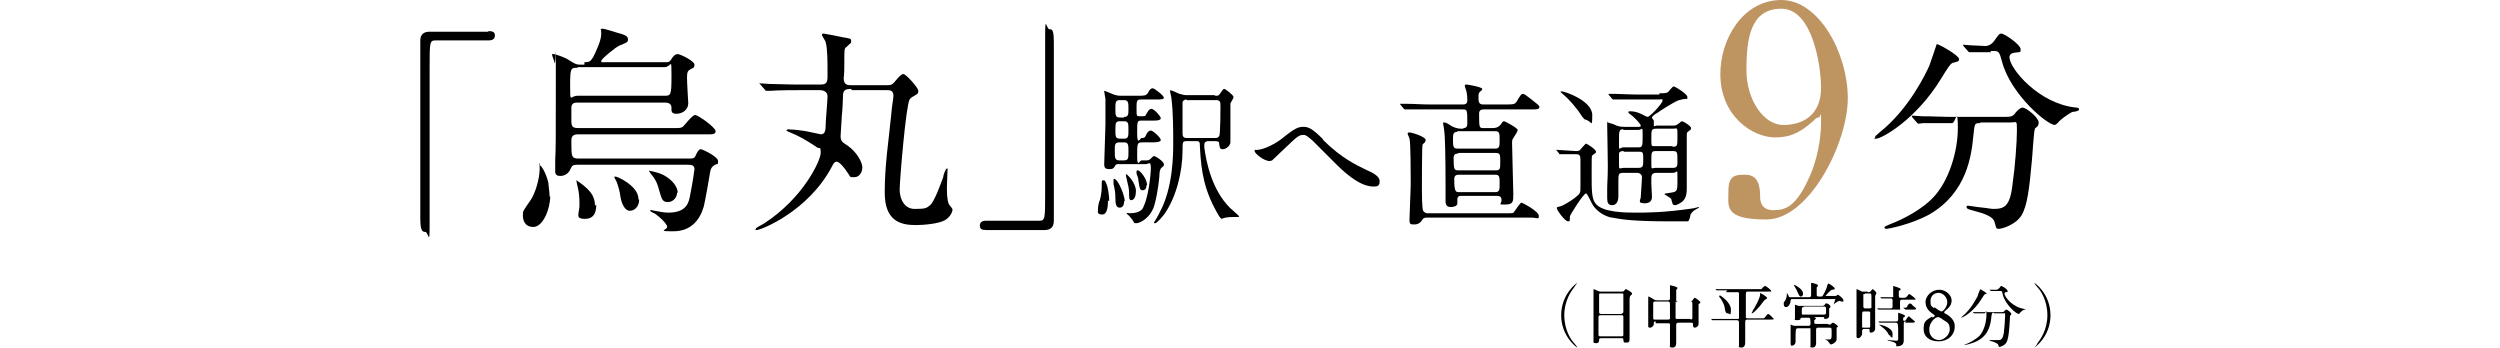<?xml version="1.0" encoding="UTF-8"?>
<svg xmlns="http://www.w3.org/2000/svg" version="1.1" viewBox="0 0 402.1 55.9">
  <defs>
    <style>
      .cls-1 {
        fill: #be9461;
      }
    </style>
  </defs>
  <!-- Generator: Adobe Illustrator 28.7.1, SVG Export Plug-In . SVG Version: 1.2.0 Build 142)  -->
  <g>
    <g id="_レイヤー_2">
      <g id="_レイヤー_1-2">
        <g>
          <path d="M78.6,5c.7,0,1,.2,1,.7s-.3.8-1,.8h-8.5c-1,0-1,.2-1,4.5s0,21.6,0,25.2-.2,1.1-.7,1.1-.8-.2-.8-2.3V6.5c0-1,.6-1.4,1.5-1.4h9.4Z"/>
          <path d="M88.5,31.5c0,2.2-1.2,5-2.7,5s-1.7-1.2-1.7-1.9,0-.6,1.3-2.5c.7-1.1,1.4-3.3,1.4-5s-.1-.5-.1-.6,0,0,0,0c.3,0,1.1,1.2,1.5,2.9,0,.4.2,1.4.2,2.3h0ZM94,10c.7,0,.9,0,1.4-.8.5-1,1.3-2.7,1.3-3.7s-.1-.6-.1-.7.2-.2.3-.2c.2,0,1.9.5,2.5.7,1.1.3,1.6.5,1.6,1s-.1.5-1.3,1c-.6.2-3,2.2-3,2.5s.2.2.5.2h10c.3,0,.5,0,.8-.5.2-.4.6-.8,1-.8s2.7,1.1,2.7,1.7-.4.6-.6.7c-.5.3-.6.5-.6,1.4s.2,3.9.2,4.1c0,1.1-1,1.7-1.9,1.7s-.8-.5-.8-1c0-.8-.8-.8-1.1-.8h-13.9c-.5,0-1,0-1.1.7,0,.1,0,2.1,0,2.2,0,1,.2,1.2,1.2,1.2h14.8c1.5,0,1.6,0,1.9-.2s1.5-1.9,2-1.9,3.3,2,3.3,2.6-.7.5-1.9.5h-20.2c-1.1,0-1.1.6-1.1,1.2,0,2.4,0,2.7,1.2,2.7h17.8c.5,0,.8,0,1-.5.2-.5.5-1,.8-1s2.8,1.2,2.8,1.9-.1.4-.5.6c-.5.3-.7.6-.8,1.3-.1.7-.8,4.6-1,5.4-.6,2.1-2,4-4.9,4s-.8-.2-1-.8c-.2-.6-1.2-1.5-1.9-2-.1-.1-.8-.3-.8-.5s0-.1.2-.1.3.1.5.1c.7.1,1.3.3,2.2.3,3,0,3.3-1.7,3.5-2.8.4-2,.7-4,.7-4.2,0-.7-.6-.7-1.1-.7h-17.8c-.7,0-.8.2-1,.6-.4,1-1.2,1.2-1.7,1.2s-.8-.2-.8-.7,0-1.6,0-1.8c.1-2.1.1-3,.1-12.6s0-2.1-.2-3.1c0-.2-.4-1.1-.4-1.3s.1-.1.2-.1c.4,0,2,.6,2.4.9,1.1.7,1.3.8,2,.8h.6ZM92.9,10.9c-1.1,0-1.2,0-1.2,2.9s0,1.6,1.2,1.6h13.9c1.1,0,1.2,0,1.2-3.2s0-1.4-1.1-1.4c0,0-14,0-14,0ZM95.9,32.9c0,.6,0,2.3-1.8,2.3s-.8-.9-.9-2.5c0-1.1-.1-2-.4-3.1,0-.2-.1-.4-.1-.5s0-.1,0-.1,1,.6,1.8,1.4c.5.5,1.2,1.3,1.2,2.7h0ZM102.8,32.1c0,1.1-.7,1.8-1.5,1.8s-1.3-1.1-1.5-2.2c-.1-.8-.3-1.6-.6-2.4,0-.1-.4-.7-.4-.8s.1-.1.2-.1c.2,0,1.1.4,1.8.9,1,.7,1.9,1.6,1.9,2.8ZM108.9,31c0,.6-.5,1.5-1.5,1.5s-1-.7-1.5-2.3c-.3-1.1-.7-1.6-1.1-2.1-.2-.3-.4-.5-.4-.6s.2,0,.2,0c0,0,1.3.2,2.2.7,2.1,1.2,2.2,2.5,2.2,2.8h0Z"/>
          <path d="M136.9,14.3c-.7,0-1.2.1-1.3.8,0,.3-.1,2.9-.2,3.5,0,.5-.2,2.8-.2,3.3,0,.8.3,1,1.1,1.5,1.6,1.1,2.4,2.8,2.4,3.5s-.4,1.6-1.3,1.6-.5,0-1.2-.9c-.3-.5-1.2-1.6-1.6-1.6s-.6.4-.8.8c-3.8,7.2-11.4,10.2-12.1,10.2s-.1-.1-.1-.1,0-.1,0-.2c.1-.1,1-.6,1.2-.7,6.4-4.1,9.2-10.2,9.2-11.4s-.2-.6-.6-.9-2.3-1.5-3-1.8c-.3-.2-1.9-.8-1.9-.9s.2-.2.2-.2c.4,0,1.7.1,2.2.2.5,0,3,.6,3.1.6.6,0,.8-.4.8-1.5,0-.7.3-3.9.3-4.6s-.6-1-1.2-1h-3.4c-.8,0-3.2,0-4.5.1-.1,0-.6,0-.7,0s-.2,0-.3-.2l-.7-.8c-.1-.1-.2-.2-.2-.2,0,0,.1,0,.1,0,.2,0,1.3.1,1.6.1,1,0,2.8.1,4.8.1h3.3c.9,0,1.2-.2,1.2-1.3,0-2.5,0-4.5-.3-5.5,0-.2-.6-1-.6-1.2s.2-.2.3-.2,2.7.5,3.1.6c1.2.2,1.3.2,1.3.6s0,.2-.8,1c-.3.2-.3.3-.3,2.6s-.1,2-.1,2.4c0,1.1.7,1.1,1.2,1.1h5.7c.7,0,.9,0,1.6-.9,0,0,.7-.9,1.1-.9s2.4,2.2,2.4,2.7-.2.5-.3.6c-.7.4-.9.5-1.1.8-.6,1-1.6,13.1-1.6,14.5s.7,3.1,2.4,3.1,1.9-.1,2.5-.6c.7-.6,1.7-3.4,2.1-4.5,0-.3.4-1.4.6-1.4s.1,0,.1.2c0,.4-.1,2.3-.1,2.8,0,.7,0,2,.3,2.7,0,.1.6.7.6.9,0,.5-.5,1.3-1.2,1.7-1,.6-3.5.8-4.7.8-2.4,0-5-.6-5-5.2s.6-8,1.1-13.1c0-.4.3-2.1.3-2.5,0-.9-.6-.9-1-.9h-5.7,0Z"/>
          <path d="M158.6,37c-.7,0-1-.2-1-.7s.3-.8,1-.8h8.5c1,0,1-.2,1-4.5s0-21.6,0-25.2.2-1.1.7-1.1.7.2.7,2.3v28.5c0,1-.5,1.5-1.5,1.5h-9.4,0Z"/>
          <path d="M178.2,32.3c0,.5,0,2.2-.9,2.2s-.7-.4-.7-.9.2-1.3.3-1.4c.2-.7.3-1.6.3-2.1,0-1,0-1.1.2-1.1s0,0,.2,0c.4.2.8,1.9.8,3.3ZM184.1,25.8c.6,0,.6,0,.9-.2.3-.3.5-.5.6-.5.3,0,1.6.9,1.6,1.3s0,.2-.5.7c0,.1-.2.3-.2.8,0,.3-.2,2.8-.8,5-.6,2.2-2.4,3-2.9,3s-.3,0-.7-.6c-.2-.2-.4-.5-.5-.6,0,0-.4-.3-.4-.4s.3,0,.5,0c1.7,0,2.1-.7,2.2-1,.8-1.6,1.2-5.1,1.2-6.3s-.4-.6-.8-.6h-4.4c-.2,0-.4,0-.5.2-.3.5-.4.6-1,.6s-.8-.2-.8-.8.2-5.6.2-6.4,0-3.2,0-4.1c0-.1-.2-1-.2-1.2s0-.1,0-.1c.1,0,1.3.5,1.5.6.3.1.7.2,1.1.2h2.8c1,0,1.3,0,1.6-.4.3-.6.5-.8.8-.8s1.8,1.2,1.8,1.5-.5.3-1.3.3h-2.3c-.8,0-.8.2-.8,1.5s0,1.2.7,1.2.7,0,.9-.4c.2-.3.4-.8.8-.8s1.5,1.2,1.5,1.5-.4.4-1.1.4h-2c-.7,0-.7.1-.7,2.1s.5.7.7.7c.4,0,.5,0,.7-.4.1-.3.4-.8.8-.8s1.6,1.2,1.6,1.5-.5.4-1.3.4h-1.7c-.8,0-.8.2-.8,2.2s.4.7.7.7h.6ZM180.8,32.4c0,.8-.4,1-.7,1-.6,0-.7-.6-.7-1.6,0-.7-.1-1.4-.3-2.2,0-.2,0-.4,0-.6s0-.3.2-.2c.7.3,1.6,2.8,1.6,3.5h0ZM180.8,18.8c.7,0,.7-.4.7-1.3s0-1.4-.7-1.4h-.7c-.7,0-.7.4-.7,1.4s0,1.4.7,1.4h.7ZM180.8,22.3c.7,0,.7-.4.7-1.4s0-1.4-.7-1.4h-.7c-.7,0-.7.4-.7,1.4s0,1.4.7,1.4h.8,0ZM180.7,25.8c.8,0,.8-.3.8-1.4s0-1.5-.7-1.5h-.7c-.8,0-.8.3-.8,1.4s0,1.5.8,1.5c0,0,.6,0,.6,0ZM182,32.2c-.4,0-.4-.3-.4-1.2,0-.5-.1-1.1-.3-1.8,0-.2-.2-.8-.2-.9s0-.3,0-.3c.2,0,1.6,1.4,1.6,2.7s-.5,1.5-.8,1.5ZM184.4,29.8c0,.5-.2.8-.6.8s-.5-.1-.7-1.6c0-.4-.2-.7-.3-1.1,0-.1,0-.2,0-.3s0-.2.2-.2c.4,0,1.5,1.4,1.5,2.4h0ZM195.5,15.4c.4,0,.5,0,.7-.3.4-.5.5-.8.7-.8s1.5,1,1.5,1.3-.5.9-.5,1.1c0,.3,0,2.5,0,2.9s0,2.8,0,3.3-.7,1.1-1.2,1.1-.5-.2-.6-.8c0-.3,0-.5-.7-.5h-1c-.2,0-.7,0-.7.6s0,.2,0,.4c.3,2.3,1.2,6.8,4.1,9.7.2.2,1.5,1.3,1.5,1.4s-.1.1-.2.1-.5,0-.6,0c-.2,0-.8,0-1.4.1-.1,0-.6.2-.6.2-.1,0-.3-.3-.4-.4-2.4-4-2.9-7.1-3.1-11.1,0-1-.1-1-.7-1h-1.4c-.7,0-.7.1-.7,1.5,0,3.4-1,7.5-2.9,10.2-.2.3-1.2,1.5-1.5,1.5s-.2,0-.2-.1c0,0,.8-1.3.9-1.6,2.2-4,2.2-9.4,2.2-11.3s0-4.8-.3-7.2c0-.1-.2-.8-.2-1s0-.2,0-.2c.2,0,1.3.5,1.5.6.2,0,.6.2,1,.2h4.6,0ZM190.8,16c-.3,0-.5.2-.6.4,0,.3,0,4.4,0,4.9s0,.9.7.9h4.5c.2,0,.5,0,.7-.3.2-.3.2-4.5.2-4.9,0-.7-.1-.9-.8-.9,0,0-4.6,0-4.6,0Z"/>
          <path d="M212.8,22.5c3,3,5.5,4.1,6.9,4.8,1.2.5,2.2,1.1,2.2,1.8s-.2.9-.9.9-2.5,0-6.1-3.6c-.6-.6-3.2-3.2-3.8-3.8-.6-.5-1-.9-1.4-.9-.8,0-1,.2-3.1,2.2-.2.2-2,1.9-2,1.9-.1,0-.2.1-.4.1-.9,0-2.4-1.2-2.4-1.6s0-.1.5-.2c1.1-.1,2.9-1,4-1.9,2.1-1.7,2.6-1.8,3.4-1.8s1.5.4,3.1,2h0Z"/>
          <path d="M235.2,20.6c.4,0,.8,0,.8-.7,0-2.2,0-2.3-.7-2.3h-5.7c-2.2,0-2.9,0-3.1,0,0,0-.4,0-.5,0-.1,0-.1,0-.2-.1l-.5-.6c-.1-.1-.1-.1-.1-.2s0,0,.1,0c.2,0,.9,0,1.1,0,1.2,0,2.2.1,3.4.1h5.5c.2,0,.7,0,.7-.6s0-.7-.1-1.3c0-.2-.3-.9-.3-1.1s.1-.2.3-.2,2.5.4,2.5.7-.4.4-.4.5c-.2.2-.2.4-.2.9s0,1.1.7,1.1h3.8c1,0,1.3,0,1.6-.4.7-1.2.8-1.3,1.1-1.3s1.9,1.4,2.2,1.6c0,0,.4.3.4.5,0,.4-.5.4-1.3.4h-7.7c-.7,0-.7.5-.7.7,0,2.3,0,2.3.8,2.3h1.4c.9,0,1.2-.5,1.3-.6.2-.3.3-.5.5-.5s2.2,1.1,2.2,1.4-.4.8-.7,1.3c-.2.3-.2.5-.2.8,0,1.3.2,7,.2,8.2s0,1.7-1.3,1.7-.6,0-.6-.7c0-.5-.2-.7-.8-.7h-5.7c-.6,0-.6.4-.6.6,0,.2,0,.6,0,.7-.1.4-.7.5-1.1.5s-.8-.2-.8-.9,0-2.4,0-2.8c0-4.6-.1-8-.2-8.5,0-.2-.2-1.2-.2-1.3s0-.1.1-.1c.3,0,.4,0,1.3.6.4.2.9.4,1.5.4h.5,0ZM229.4,35c-.2,0-.5.1-.6.3-.3.5-.7.8-1.3.8s-.8,0-.8-.7.2-4.9.2-5.9,0-6.7-.2-7.2c0-.1-.3-.7-.3-.8,0-.2.2-.2.3-.2.4,0,2.6.7,2.6,1.2s-.5.6-.5.8c-.1.3-.1,6.4-.1,7s0,3.3.2,3.6c0,0,.2.4.7.4h12.7c1,0,1.1,0,1.2-.2.2-.2,1-1.5,1.2-1.5s2.8,1.4,2.8,2.1-.1.3-1.3.3h-16.8ZM234.4,21.2c-.7,0-.7.5-.7,1.1,0,1.2,0,1.6.7,1.6h6.1c.7,0,.7-.4.7-1.4s0-1.4-.7-1.4h-6.1,0ZM234.5,24.7c-.2,0-.7,0-.7.7,0,1.9.1,2,.8,2h6c.7,0,.7-.3.7-1.4s0-1.4-.7-1.4h-6ZM234.6,28.1c-.6,0-.7.4-.7.7,0,1.9.2,2.1.7,2.1h5.9c.7,0,.7-.4.7-1.4s0-1.4-.7-1.4c0,0-5.9,0-5.9,0Z"/>
          <path d="M250.4,24.2c0,0-.1-.1-.1-.1,0,0,0,0,.1,0,.4,0,2.6.2,3.1.2s.6-.1.9-.5c.6-.6.6-.7.7-.7s1.6.9,1.6,1.3,0,.1,0,.1c0,.1-.5.4-.6.5-.1.1-.1.4-.1,3s0,3.9.6,4.7c1.1,1.5,4.9,1.5,6.6,1.5s4.5,0,9.2-.7c.1,0,.7-.2.8-.2s.1,0,.1,0,0,.1-.2.2c-.6.3-.9.5-1.2,1,0,.2-.2,1-.4,1.1,0,0-2.8,0-3.2,0-5.4,0-7.5-.3-9-.6-.4,0-2.1-.5-3.1-2-.2-.3-.9-1.9-1.1-1.9-.4,0-2.6,3.5-2.6,3.7,0,.8,0,.8-.3.8-.5,0-1.8-1.8-1.8-2.1s.3-.2.5-.3c.5-.1,1.6-.8,2.3-1.3,1-.8,1-.8,1-1.9s0-3.5,0-4.2c0-.8-.1-1-.8-1s-1.4,0-2.1,0c0,0-.3,0-.4,0-.1,0-.1,0-.2-.2l-.5-.6h0ZM255.3,19.3c-.4,0-.6-.2-1-.8,0,0-.7-1.2-2.3-2.8-.1-.1-1-.9-1-.9,0-.1.1-.1.2-.1.5,0,4.9,1.5,4.9,3.8s-.2.9-.8.9ZM266.9,15c.9,0,1.1,0,1.4-.2.1-.1.7-.9.9-.9s2.2,1.2,2.2,1.7-.1.3-.3.3-1.1.2-1.3.3c-.5.2-2.8,1.6-3.3,2-.1,0-.8.5-.8.7s.3.4.3.5c0,.1,0,.3,0,.7s.1.1.5.1h2.5c.3,0,.6,0,.8-.2.1,0,.6-.5.7-.5.3,0,1.5.8,1.5,1.1s-.2.3-.4.5c-.3.2-.3.3-.3.7,0,3.5,0,3.8,0,5.6,0,1.5,0,2.5,0,2.9,0,1.1-.2,1.7-.8,2.2-.3.2-.8.5-1.1.5s-.4-.2-.4-.3c0,0-.2-.6-.2-.7-.1-.2-1.1-.7-1.1-.8,0-.1,1.2-.2,1.5-.3.6-.2.6-.4.6-2.2s0-.9-.7-.9h-2.7c-.7,0-.8.4-.8.9v.9c0,.3.1,1.7.1,2s0,1.1-1.2,1.1-.6-.6-.6-1,.2-2.7.2-3.2-.5-.7-.7-.7h-2.3c-.8,0-.8.2-.8,1.5s0,1.9,0,2.3c0,1.4-.9,1.4-1,1.4-.7,0-.8-.5-.8-1.2s0-1.2,0-1.4c0-1,.1-1.7.1-3.8s-.1-5.5-.1-6.5,0-.4.1-.4,1.3.4,1.4.5c.6.2.9.2,1.2.2h2.4c.1,0,.3,0,.3-.2s-.7-1-1.4-1.6c-.6-.4-.6-.5-.6-.6s.2-.1.3-.1c.2,0,.9,0,1.7.4.1,0,.9.5,1.1.5.4,0,2.4-2.2,2.4-2.6s-.1-.2-.5-.2h-3.8c-.6,0-2.3,0-3.1,0,0,0-.4,0-.5,0-.1,0-.1,0-.2-.1l-.5-.6c0,0-.1-.1-.1-.2,0,0,0,0,.1,0,.1,0,.9,0,1.1,0,.7,0,2,.1,3.4.1h3.6,0ZM261.1,24.3c-.2,0-.5,0-.7.3,0,.1,0,.3,0,1.6s0,.8.8.8h2.3c.8,0,.8-.3.8-1.4s0-1.2-.8-1.2c0,0-2.3,0-2.3,0ZM261.1,20.8c-.7,0-.7.2-.7,2s0,.9.7.9h2.4c.7,0,.7-.2.7-1.9s0-.9-.7-.9h-2.4ZM269,23.6c.8,0,.8-.1.8-1.7s0-1.2-.8-1.2h-2.6c-.8,0-.8.2-.8,1.6s0,1.2.8,1.2h2.6ZM269.1,27c.7,0,.7-.4.7-1,0-1.5,0-1.7-.7-1.7h-2.8c-.7,0-.7.2-.7,1.7s0,1,.7,1h2.8Z"/>
          <path class="cls-1" d="M276.7,11.9c0-5.7,3.7-11.9,9.8-11.9s10.7,8.6,10.7,15.8-6.2,19.5-13.1,19.5-6.1-2.1-6.1-4.6,1.1-2.6,2.7-2.6c2.2,0,2.4,2,2.4,3.6,0,.5.1,2.1,2.1,2.1s3.7-.5,5.9-5.5c1.1-2.4,1.8-5.9,1.8-8.5s0-.9-.4-.9-.7.4-.8.5c-2.4,2.2-4.1,2.7-6.2,2.7-3.6,0-8.8-3.4-8.8-10.2h0ZM292.9,14.1c0-3.3-1.3-12.7-6.4-12.7s-5.6,5.1-5.6,9.9,2.8,8.8,5.9,8.8,6.1-1.5,6.1-6h0Z"/>
          <path d="M315.1,9.5c0,.4-.2.4-1,.6-.4.1-1,1.1-1.8,2.4-4.1,6.8-9.7,9.8-10.5,9.8s-.2,0-.2-.2c0-.2,0-.2.7-.8,4.8-3.8,7.5-9.6,8-10.7.2-.5,1.2-3.5,1.2-3.5.2-.1,3.6,1.8,3.6,2.4h0ZM318.5,19.8c-.9,0-.9,0-1.1,2-.3,3.1-1,9.2-7.1,12.7-2.9,1.6-6.6,2.3-6.8,2.3s-.4,0-.4-.2.2-.2.8-.5c2.4-.9,5.3-2.5,7-4.3,2.6-2.7,4-7.5,4-11.2s-.4-.8-.9-.8h-1.1c-1.3,0-3,0-3.6,0-.1,0-.6.1-.7.1s-.2-.1-.3-.2l-.7-.8c-.1-.1-.1-.2-.1-.2,0,0,0-.1.1-.1.2,0,1.3.1,1.6.1,1.7,0,3.2.1,4.9.1h7.8c1.6,0,1.8,0,2.3-.7.5-.6.9-.8,1.1-.8.6,0,2.6,1.6,2.6,2.4s-.6.8-.6,1c-.2.4-.4,4.4-.5,5.2-.4,4.3-.7,7.2-1.7,8.8-1,1.5-3.1,2.1-3.6,2.1s-.4-.1-.7-1.1c-.2-.8-1.4-1.3-3.3-1.8-.8-.2-1.2-.3-1.2-.6s.3-.2.4-.2c.2,0,1.2.2,1.4.2,1.9.2,2.1.3,2.5.3,1.7,0,2.7-.3,3.1-4,.4-2.7.7-6.8.7-8.6s0-1.3-1.1-1.3h-4.8ZM320.3,8.4c-.9,0-2.1,0-2.8,0-.1,0-.6,0-.7,0s-.1,0-.3-.2l-.7-.8c0,0-.1-.2-.1-.2s0,0,.1,0c.2,0,1.2.1,1.4.1.4,0,1.9.1,2.1.1.8,0,1.3-.6,1.5-.9.7-1,.8-1.1,1.1-1.1.5,0,3.1,1.8,3.1,2.5s-.1.4-1.1.6c-.2,0-.7.2-.7.7,0,1.8,4.7,7.5,10.7,8.1.1,0,.5,0,.5.3s-.9.4-1.1.4c-.9.5-1.7,1.1-2.2,1.6,0,.1-.5.5-.6.5-1.2,0-7.1-4.9-8.5-10.2-.4-1.5-.5-1.7-1.3-1.7h-.6Z"/>
        </g>
        <g>
          <path d="M253.2,55.2c0,0,.5.6.5.7s0,0,0,0c-.1,0-2.6-1.8-2.6-5.2s2.5-5.2,2.6-5.2,0,0,0,0c0,0-.4.5-.5.7-.4.5-1.6,2.1-1.6,4.5s1.1,4,1.6,4.5Z"/>
          <path d="M257.5,54.4c0,0-.3,0-.3.2,0,.3,0,.6-.5.6s-.4-.2-.4-.4,0-2.2,0-2.7c0-1.2,0-3.8,0-4.9,0,0,0-.6,0-.7s0,0,0,0,.1,0,.5.2c.3.1.4.2.6.2h3.4c.2,0,.3,0,.4-.1.2-.2.2-.3.3-.3s1,.5,1,.7,0,.1-.2.3c-.1.1-.2.2-.2.7,0,1.2,0,1.4,0,2.3,0,.6,0,3.4,0,4s-.2.6-.6.6-.3,0-.4-.4c0-.2,0-.3-.2-.3h-3.4ZM260.8,50.4c.3,0,.3-.2.3-.3s0-2.7,0-2.8c0-.1-.2-.1-.3-.1h-3.4c-.1,0-.2,0-.2.2,0,0,0,2.5,0,2.7s0,.4.3.4h3.4,0ZM260.8,54.1c.1,0,.3,0,.3-.2,0,0,0-2.5,0-2.8s0-.4-.3-.4h-3.4c-.3,0-.3.2-.3.4,0,.4,0,2.1,0,2.5s0,.5.3.5h3.3Z"/>
          <path d="M266.3,51.7c-.3,0-.3.1-.3.4,0,.3-.3.6-.6.6s-.3-.1-.3-.3,0-.5,0-.5c0-.4,0-1.5,0-1.8,0-.7,0-1.4,0-2,0,0,0-.4,0-.4,0,0,0,0,0,0,.1,0,.2,0,.8.4.2.1.3.2.6.2h1.8c.3,0,.3-.2.3-.4,0-.3,0-1.3,0-1.6,0,0,0-.3,0-.4s0,0,.1,0c0,0,1.1.2,1.1.4s-.2.3-.2.3c0,.2,0,.3,0,1.4s0,.4.3.4h2.1c.1,0,.2,0,.3-.2.2-.3.2-.3.3-.3.1,0,.9.6.9.7s-.2.3-.3.3c0,.2,0,.3,0,1.4s0,1.3,0,1.6,0,.4-.1.5c-.2.3-.5.3-.5.3-.3,0-.3-.3-.3-.5s0-.3-.3-.3h-2c-.2,0-.4,0-.4.4s0,2.3,0,2.7,0,.9-.6.9-.4-.3-.4-.4,0-.7,0-.8c0-.4,0-1.9,0-2.3s0-.4-.3-.4h-2,0ZM268.3,51.4c0,0,.2,0,.3-.1,0-.1,0-1.5,0-1.8,0-.9,0-1-.3-1h-2.1c-.3,0-.3.1-.3.5s0,1.6,0,2,0,.4.3.4h2ZM271.9,51.4c.1,0,.2,0,.3-.2,0,0,0-2.2,0-2.4s-.1-.4-.3-.4h-2.1c-.3,0-.3.2-.3.4,0,.3,0,2.2,0,2.3,0,.2.1.2.3.2h2.1,0Z"/>
          <path d="M277.8,46.7c-1,0-1.3,0-1.4,0,0,0-.2,0-.2,0s0,0-.1,0l-.2-.2s0,0,0,0c0,0,0,0,0,0,0,0,.4,0,.5,0,.5,0,1,0,1.5,0h4.8c.4,0,.5,0,.6,0,0,0,.4-.5.6-.5s1,.7,1,.8,0,.1-.6.1h-3.2c-.3,0-.3.1-.3.7s0,3.3,0,3.4c0,.2.2.2.3.2h2.1c.5,0,.6,0,.7-.2.3-.4.4-.5.5-.5.2,0,.9.8.9.8,0,.1-.2.1-.6.1h-3.6c-.2,0-.4,0-.4.4s0,2.5,0,3,0,1.1-.6,1.1-.4-.3-.4-.4c0-.5,0-2.8,0-3.2,0-.7,0-.8-.4-.8h-2.2c-1,0-1.3,0-1.4,0,0,0-.2,0-.2,0s0,0-.1,0l-.2-.2s0,0,0,0c0,0,0,0,0,0,0,0,.4,0,.5,0,.5,0,1,0,1.5,0h2.2c.1,0,.3,0,.3-.1,0,0,0-.6,0-1s0-2.9,0-3c0-.2-.1-.2-.3-.2h-1.8,0ZM276.6,47.5c.1,0,1.8,1.1,1.8,2.3s-.2.6-.5.6-.4-.2-.5-.9c0-.2-.2-.8-.6-1.4,0,0-.3-.4-.3-.4,0,0,0,0,0,0h0ZM283.9,48.2c-.2.1-.9,1.2-1.1,1.3-.4.5-.9.9-1,.9s-.1,0-.1,0,.2-.3.2-.4c.6-1,1.2-2.1,1.2-2.7s0-.2,0-.2,1.1.6,1.1.8,0,.1-.3.3h0Z"/>
          <path d="M291,47.8c.3,0,.3-.2.3-.5s0-.6,0-.7c0-.2,0-.9,0-1s0-.1.1-.1,1,.2,1,.4-.2.3-.2.3c0,0,0,1.1,0,1.2s0,.3.3.3h.4c.2,0,.3,0,.9-1.4,0,0,.1-.5.2-.6,0,0,0-.1.1-.1s1,.6,1,.8,0,.1-.4.2c-.3,0-1.1,1-1.1,1s0,0,.1,0h1.3c0,0,.2,0,.3,0,0,0,.3-.2.3-.2.1,0,.9.6.9.9s0,.2-.2.2-.4-.1-.4-.1c-.3,0-.6.3-.8.4,0,0-.2.2-.2.2,0,0,0,0,0,0,0,0,.3-.8.3-.9s0,0-.1,0h-6.9c-.1,0-.1,0-.2.2,0,.6-.4,1.1-.7,1.1s-.4-.2-.4-.5,0-.3.2-.5c.3-.5.3-1,.3-1.1,0-.2,0-.2,0-.2s0,0,.3.5c0,.2.1.2.3.2h2.9,0ZM294.2,52.2c0,0,.1,0,.2,0,0,0,.3-.3.4-.3s.8.4.8.6,0,0-.2.2c0,0,0,.1,0,.2,0,1.5,0,1.7,0,1.8-.2.5-.8.7-.9.7s-.1,0-.4-.4c-.1-.2-.3-.3-.6-.4,0,0-.1,0-.1,0,0,0,0,0,0,0,.4,0,.7,0,.8,0,.4,0,.4-.2.4-1s0-.9-.3-.9h-1.9c-.3,0-.3.2-.3.4,0,.3,0,1.8,0,2.1s-.1.7-.6.7-.3-.2-.3-.3,0-2.1,0-2.5,0-.3-.3-.3h-1.7c-.3,0-.4,0-.4,1.2s0,.8,0,.9c0,.7-.6.7-.6.7-.1,0-.2,0-.2-.4s0-2.2,0-2.5,0-.4,0-.5,0,0,0,0,.4.2.6.2c.2,0,.3,0,.4,0h1.9c.3,0,.3-.2.3-.4,0-.9-.1-.9-.4-.9h-.9c-.1,0-.2,0-.3.1,0,.2-.1.3-.6.3s-.3-.2-.3-.3c0-.2,0-1.1,0-1.3s0-.3,0-.7c0,0,0-.2,0-.2s0,0,0,0,.5.2.6.2c.2,0,.3,0,.5,0h3.3c0,0,.3,0,.4-.2.1-.2.1-.2.3-.2s.6.3.6.5,0,.1-.2.3c0,0,0,.2,0,.4s0,.7,0,.8c0,.4-.4.5-.6.5s-.2,0-.2-.2c0-.1-.2-.1-.2-.1h-1.4s-.1,0-.1,0,0,0,.1,0c.2.1.3.2.3.2s-.2.3-.3.3c0,0,0,.1,0,.2,0,.3,0,.4.3.4h1.8,0ZM289.7,47.7c-.2,0-.3,0-.7-1-.1-.2-.3-.5-.4-.7,0,0-.1-.2-.1-.2,0,0,0,0,0,0,.2,0,.8.4.9.5.3.2.6.6.6.9s-.1.5-.4.5h0ZM290.1,49.4c-.3,0-.3.1-.3.7s0,.5.4.5h3.2c0,0,.2,0,.3-.2,0,0,0-.5,0-.8s-.2-.3-.3-.3h-3.3,0Z"/>
          <path d="M300.5,47c.1,0,.3,0,.4-.2.2-.2.3-.3.3-.3.1,0,.6.5.6.6s-.2.5-.2.5c0,.4,0,1.2,0,1.4,0,.6,0,3.1,0,3.6s0,.5-.2.7-.4.2-.5.2c-.2,0-.2-.2-.2-.3,0-.3,0-.3-.3-.3h-.6c-.2,0-.3.2-.3.3s0,.5,0,.5c0,.3-.4.7-.6.7-.3,0-.3-.2-.3-.3s0-.8,0-1c0-1.2,0-2,0-5s0-1.2,0-1.5,0-.1,0-.1.3.1.5.2c.3.2.4.2.6.2h.6ZM300.5,52.7c.1,0,.3,0,.3-.1,0,0,0-1,0-1.2,0-.4,0-1.1,0-1.2,0,0-.1-.1-.2-.1h-.8c-.3,0-.3,0-.3,1s0,1.4,0,1.5c0,.1.1.1.3.1h.7ZM299.9,47.3c0,0-.2,0-.2,0,0,.1,0,1.7,0,1.9s0,.4.3.4h.7c0,0,.2,0,.3-.1,0-.1,0-1.2,0-1.5,0-.8,0-.8-.3-.8h-.7ZM306.1,49.5c.5,0,.6,0,.7-.3,0-.1.3-.4.4-.4s.4.2.4.3c.5.4.6.5.6.5,0,.2-.2.2-.6.2h-4.1c-.5,0-1,0-1.2,0,0,0-.2,0-.2,0s0,0,0,0l-.2-.2s0,0,0,0c0,0,0,0,0,0,0,0,.4,0,.5,0,.4,0,.9,0,1.3,0h.4c.3,0,.3-.2.3-.3,0-.2,0-.8,0-1,0-.3-.2-.3-.3-.3-.4,0-.9,0-1.2,0,0,0-.2,0-.2,0s0,0-.1,0l-.2-.2s0,0,0,0,0,0,0,0c0,0,.4,0,.5,0,.4,0,.9,0,1.3,0s.3,0,.3-.3c0-.5,0-.9,0-1.2,0,0,0-.3,0-.3s0,0,0,0,1.2.3,1.2.5-.2.2-.3.3c0,0,0,.3,0,.4,0,.7,0,.7.5.7s.6,0,.8-.2c.2-.3.3-.4.4-.4.1,0,1,.7,1,.8s0,.1-.5.1h-1.7c-.3,0-.3.2-.3.4,0,.9,0,1,0,1.1,0,.1.2.1.3.1h.6,0ZM306.6,51.7c-.3,0-.4,0-.4.4,0,.4,0,2.3,0,2.7,0,.9-.9.9-1.1.9s-.1,0-.1-.1c0-.3,0-.4-.5-.6-.1,0-.6-.2-.7-.2,0,0-.2,0-.2-.1s0,0,.2,0,1,.1,1.2.1.2,0,.3-.2c0,0,0-.2,0-1.3s0-1.4-.4-1.4h-.9c-.2,0-1,0-1.4,0,0,0-.2,0-.2,0s0,0-.1,0l-.2-.2s0,0,0,0,0,0,0,0c0,0,.4,0,.5,0,.5,0,1,0,1.5,0h.9c.3,0,.3-.2.3-.4s0-.9,0-.9c0,0,0-.1,0-.1s1.1.3,1.1.5-.3.3-.3.3c0,0,0,.1,0,.3s.1.2.2.2.2,0,.4-.4c.1-.1.2-.3.3-.3s.1,0,.4.3c.5.4.6.5.6.5,0,.2-.2.2-.6.2h-1ZM304.1,54c-.2,0-.3-.1-.5-.5-.3-.5-.8-.8-1-1,0,0-.4-.3-.4-.3,0,0,0,0,0,0,.2,0,2.2.4,2.2,1.5s-.1.4-.4.4h0Z"/>
          <path d="M310.8,51.1c.4-.2.4-.3.4-.3s0-.1-.3-.3c-.3-.2-1.2-.8-1.2-1.9s1.1-2,2.2-2,2,.9,2,1.7c0,.4-.1.9-.7,1.4,0,0-.5.4-.5.5s0,.2.5.4c1,.7,1.2,1.3,1.2,1.9,0,1.4-1.1,2.4-2.6,2.4s-2.4-.8-2.4-1.9.1-1.4,1.4-2.1h0ZM312.8,51.6c-.1,0-.7-.6-1.1-.6s-1.4.8-1.4,2,.9,1.7,1.6,1.7,1.7-.8,1.7-1.7-.3-1.1-.8-1.4ZM311.1,49.4c.4.3,1,.7,1.2.7s.9-.7.9-1.5-.7-1.5-1.4-1.5-1.3.5-1.3,1.3.1.8.6,1.2h0Z"/>
          <path d="M319.6,47.1c0,.1,0,.1-.3.2-.1,0-.3.3-.6.8-1.3,2.1-3,3-3.3,3s0,0,0,0,0,0,.2-.2c1.5-1.2,2.3-3,2.5-3.3,0-.2.4-1.1.4-1.1,0,0,1.1.6,1.1.8h0ZM320.7,50.3c-.3,0-.3,0-.4.6-.1,1-.3,2.9-2.2,3.9-.9.5-2.1.7-2.1.7s-.1,0-.1,0,0,0,.2-.1c.8-.3,1.6-.8,2.2-1.3.8-.8,1.2-2.3,1.2-3.5s-.1-.2-.3-.2h-.3c-.4,0-.9,0-1.1,0,0,0-.2,0-.2,0s0,0-.1,0l-.2-.2s0,0,0,0,0,0,0,0c0,0,.4,0,.5,0,.5,0,1,0,1.5,0h2.4c.5,0,.6,0,.7-.2.2-.2.3-.2.3-.2.2,0,.8.5.8.7s-.2.2-.2.3c0,.1-.1,1.4-.1,1.6-.1,1.3-.2,2.2-.5,2.7-.3.5-1,.7-1.1.7s-.1,0-.2-.3c0-.2-.4-.4-1-.6-.2,0-.4-.1-.4-.2s.1,0,.1,0c0,0,.4,0,.4,0,.6,0,.6,0,.8,0,.5,0,.8,0,1-1.2.1-.8.2-2.1.2-2.7s0-.4-.3-.4h-1.5ZM321.3,46.8c-.3,0-.6,0-.9,0,0,0-.2,0-.2,0s0,0,0,0l-.2-.2s0,0,0,0,0,0,0,0c0,0,.4,0,.4,0,.1,0,.6,0,.7,0,.2,0,.4-.2.5-.3.2-.3.2-.3.3-.3.1,0,1,.5,1,.8s0,.1-.3.2c0,0-.2,0-.2.2,0,.6,1.4,2.3,3.3,2.5,0,0,.2,0,.2,0s-.3.1-.3.1c-.3.1-.5.3-.7.5,0,0-.1.2-.2.2-.4,0-2.2-1.5-2.6-3.2-.1-.5-.1-.5-.4-.5h-.2,0Z"/>
          <path d="M327.7,46.2c0,0-.5-.6-.5-.7s0,0,0,0c.1,0,2.6,1.8,2.6,5.2s-2.5,5.2-2.6,5.2,0,0,0,0c0,0,.5-.5.5-.7.4-.5,1.6-2.1,1.6-4.5s-1.1-4-1.6-4.5Z"/>
        </g>
      </g>
    </g>
  </g>
</svg>